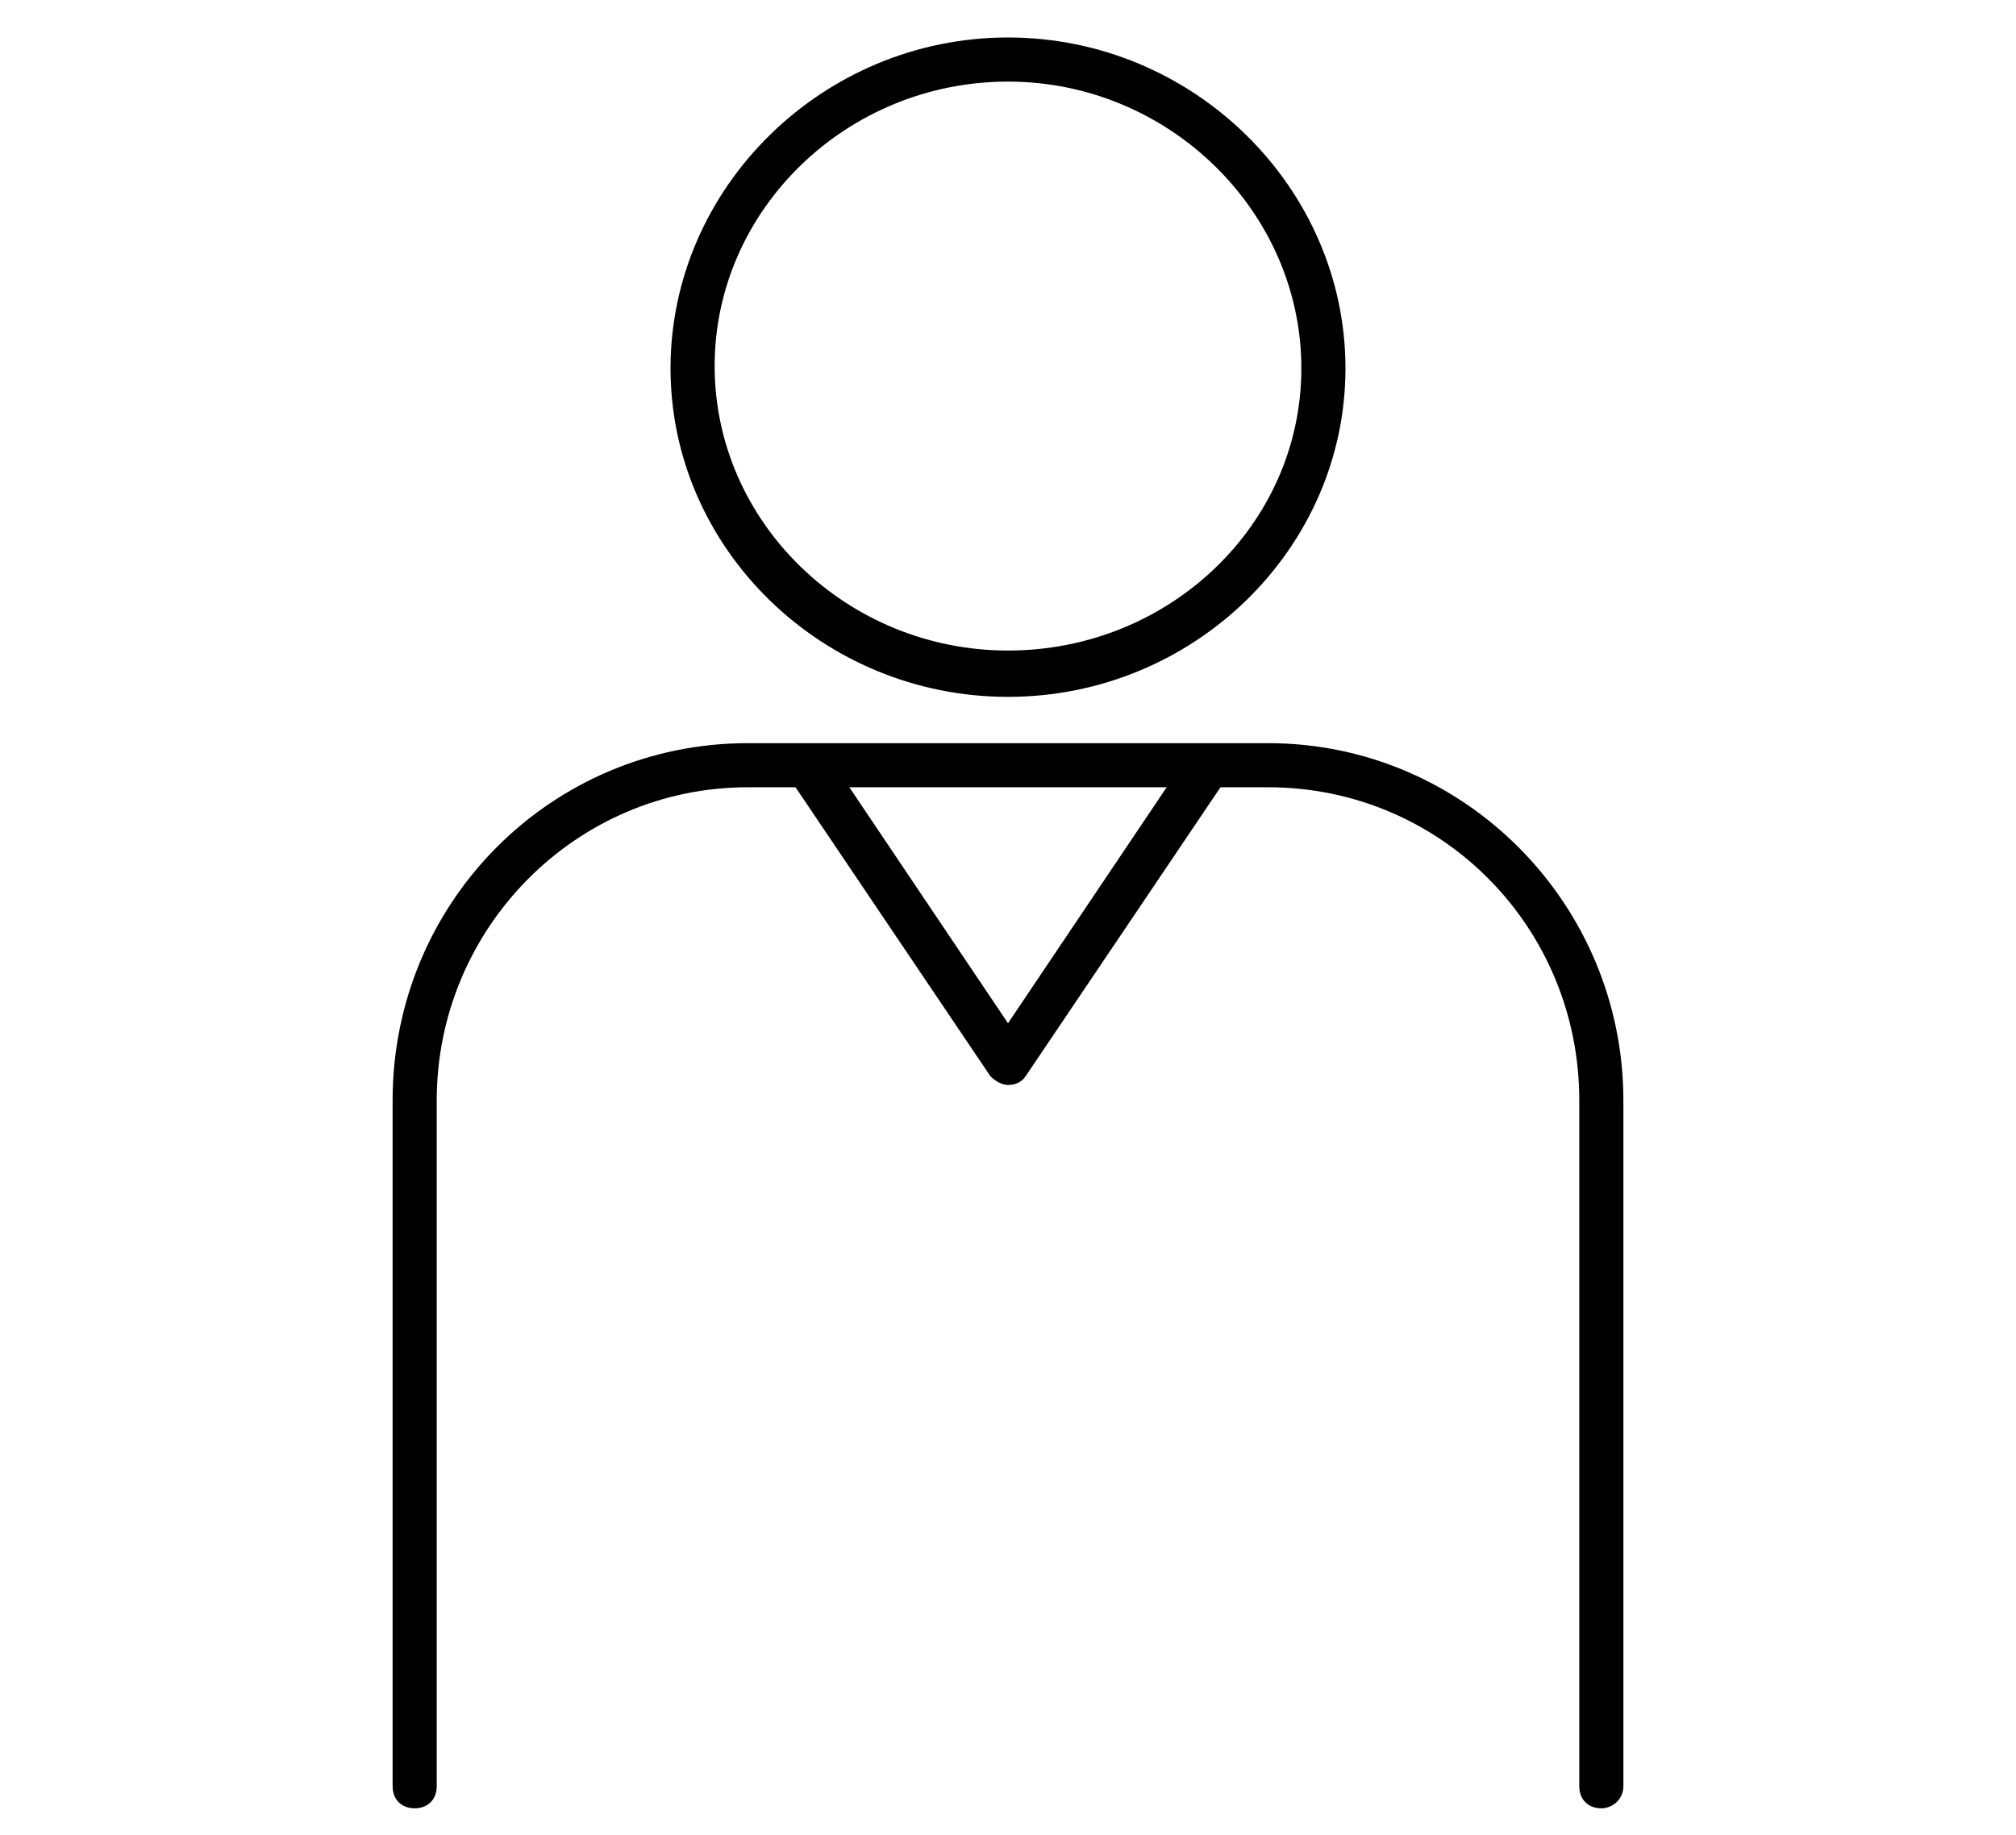 <?xml version="1.0" encoding="utf-8"?>
<!-- Generator: Adobe Illustrator 28.0.0, SVG Export Plug-In . SVG Version: 6.00 Build 0)  -->
<svg version="1.1" id="レイヤー_1" xmlns="http://www.w3.org/2000/svg" xmlns:xlink="http://www.w3.org/1999/xlink" x="0px"
	 y="0px" viewBox="0 0 91.4 83.2" style="enable-background:new 0 0 91.4 83.2;" xml:space="preserve">
<path d="M45.7,31.6c-8.4,0-15.3-6.7-15.3-14.9S37.3,1.7,45.7,1.7S61,8.5,61,16.7S54.1,31.6,45.7,31.6z M45.7,3.7
	c-7.3,0-13.3,5.8-13.3,12.9s6,12.9,13.3,12.9S59,23.8,59,16.7S53,3.7,45.7,3.7z"/>
<path d="M72.6,82c-0.6,0-1-0.4-1-1V49.9c0-7.9-6.3-14.2-14.1-14.2H33.9c-7.8,0-14.1,6.4-14.1,14.2V81c0,0.6-0.4,1-1,1s-1-0.4-1-1
	V49.9c0-9,7.2-16.2,16.1-16.2h23.6c8.9,0,16.1,7.3,16.1,16.2V81C73.6,81.6,73.1,82,72.6,82z"/>
<path d="M45.7,49.2c-0.3,0-0.6-0.2-0.8-0.4L36,35.6c-0.3-0.5-0.2-1.1,0.3-1.4s1.1-0.2,1.4,0.3l8,11.9l8-11.9
	c0.3-0.5,0.9-0.6,1.4-0.3c0.5,0.3,0.6,0.9,0.3,1.4l-8.9,13.2C46.3,49.1,46,49.2,45.7,49.2z"/>
</svg>
